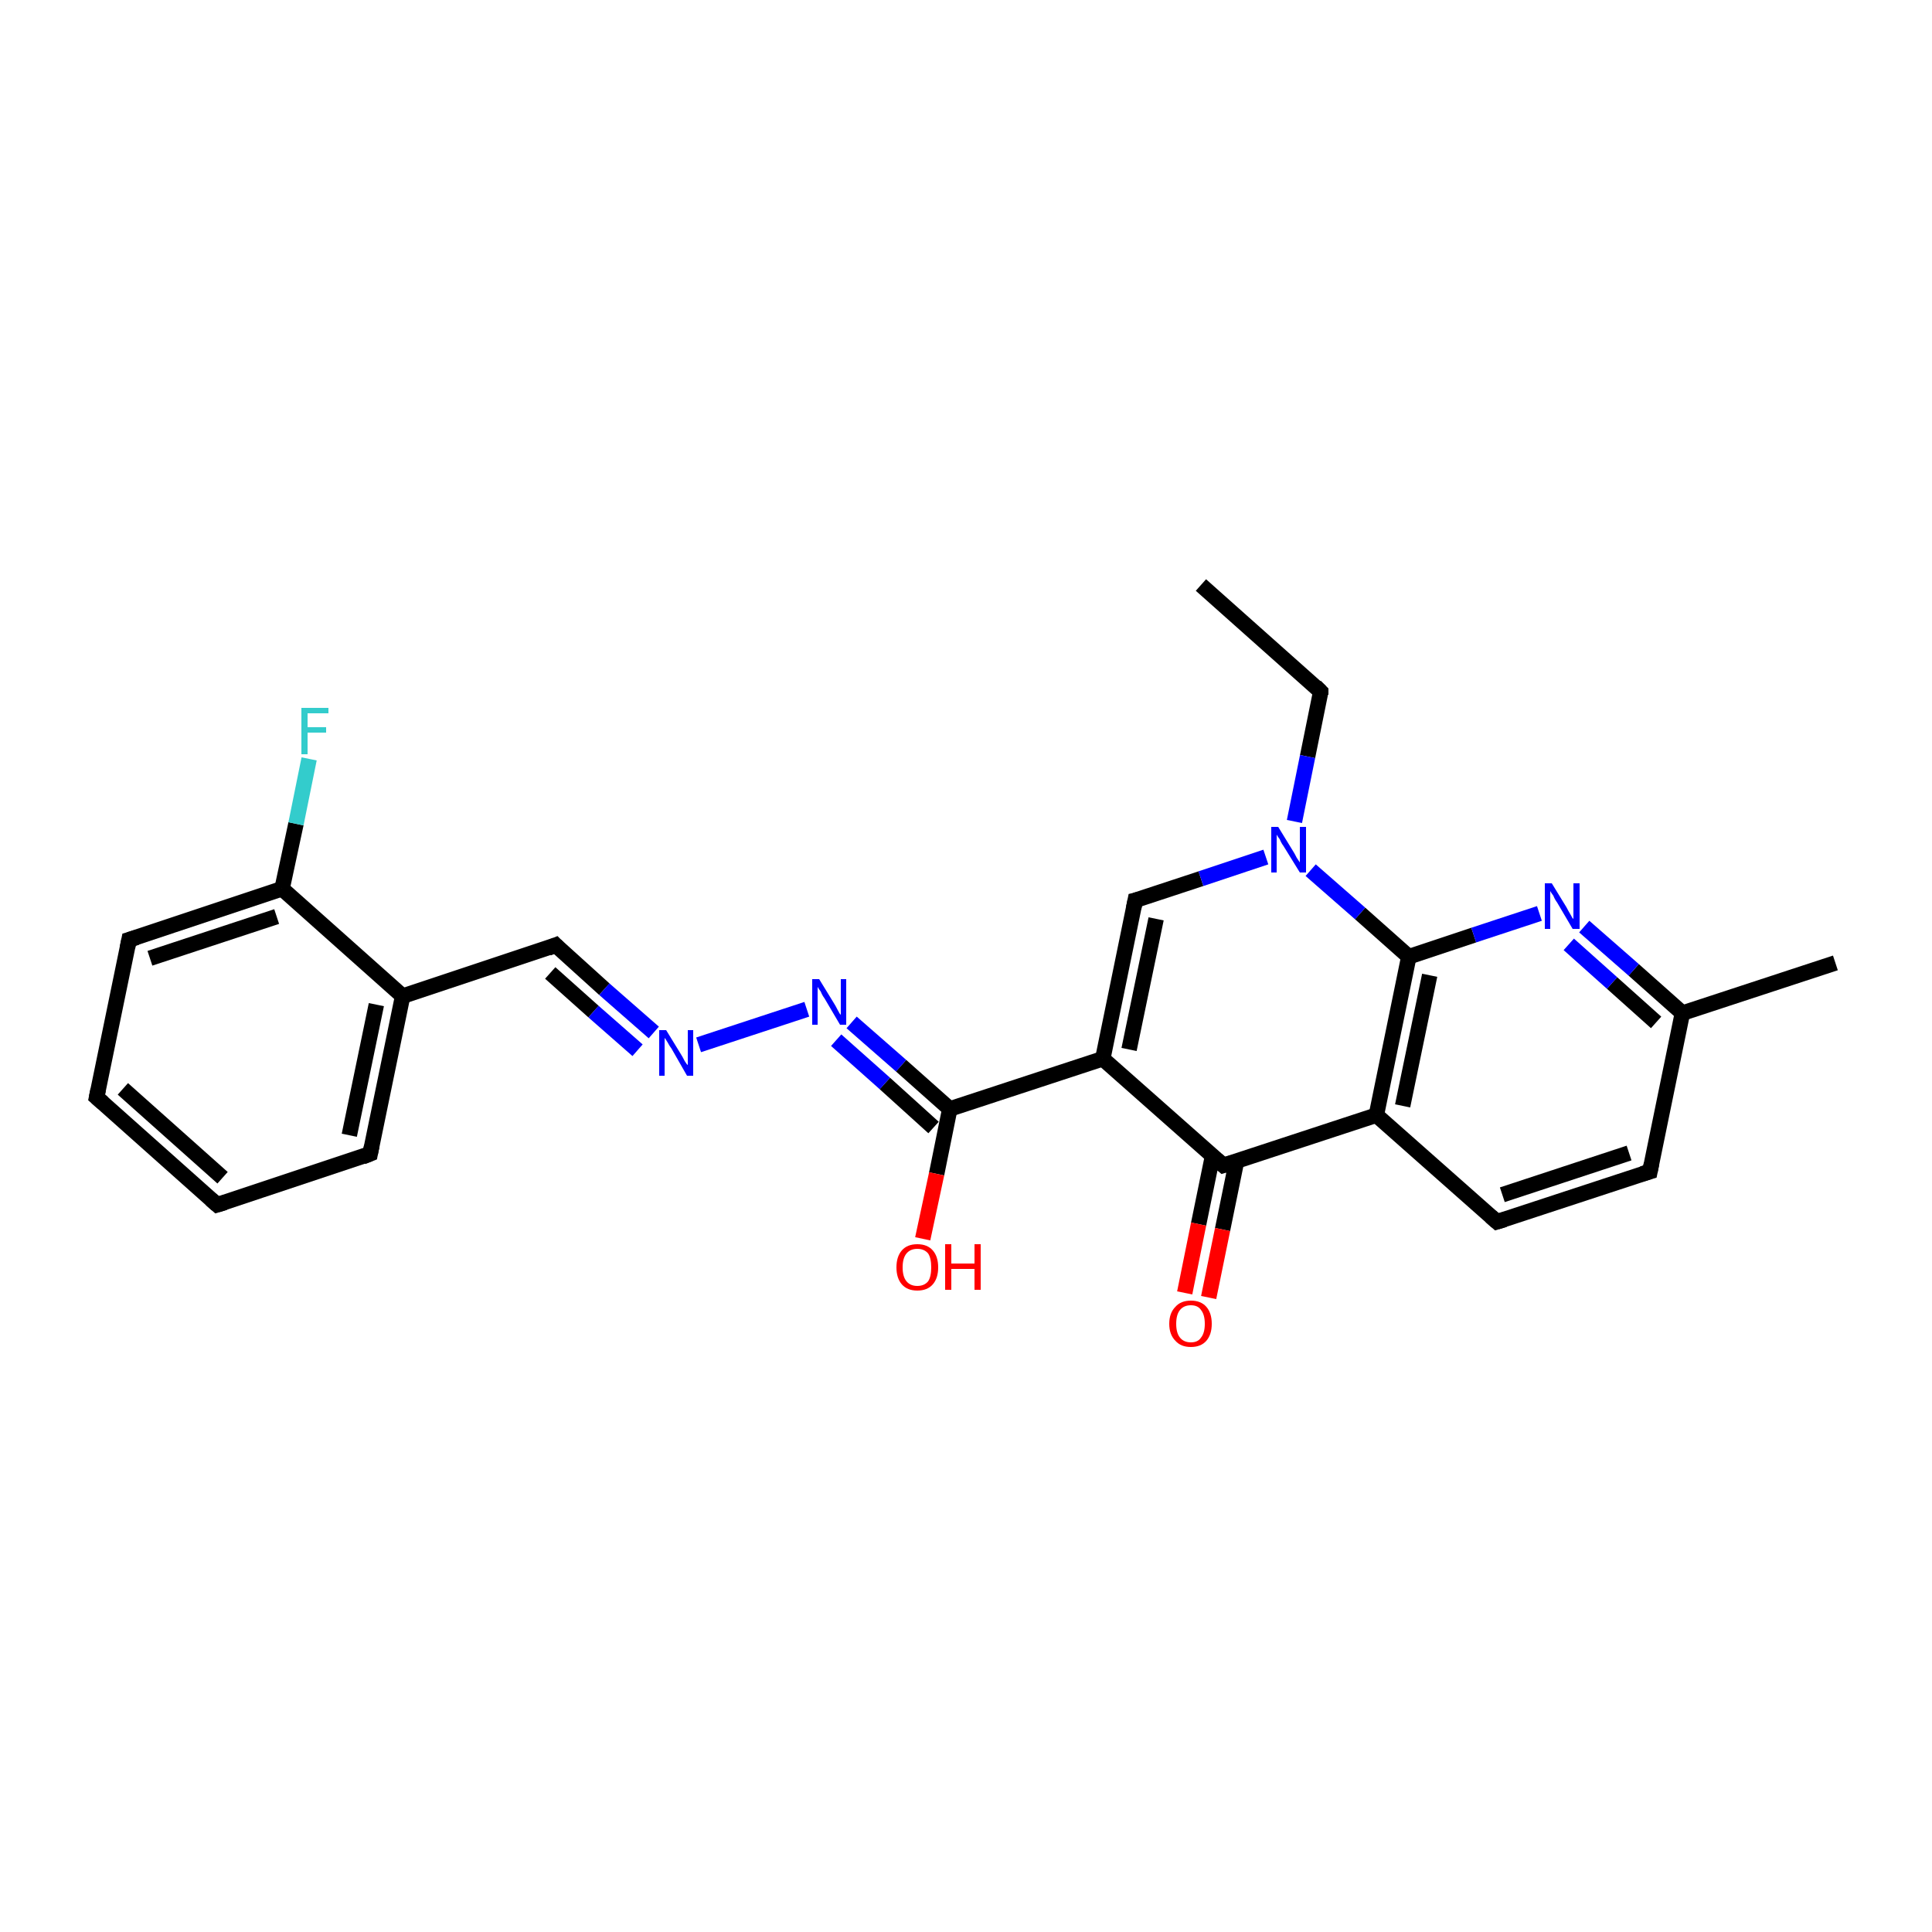 <?xml version='1.0' encoding='iso-8859-1'?>
<svg version='1.1' baseProfile='full'
              xmlns='http://www.w3.org/2000/svg'
                      xmlns:rdkit='http://www.rdkit.org/xml'
                      xmlns:xlink='http://www.w3.org/1999/xlink'
                  xml:space='preserve'
width='250px' height='250px' viewBox='0 0 250 250'>
<!-- END OF HEADER -->
<rect style='opacity:1.0;fill:#FFFFFF;stroke:none' width='250.0' height='250.0' x='0.0' y='0.0'> </rect>
<path class='bond-0 atom-0 atom-2' d='M 155.4,75.7 L 170.9,89.5' style='fill:none;fill-rule:evenodd;stroke:#000000;stroke-width:2.0px;stroke-linecap:butt;stroke-linejoin:miter;stroke-opacity:1' />
<path class='bond-1 atom-1 atom-11' d='M 237.5,124.6 L 217.7,131.1' style='fill:none;fill-rule:evenodd;stroke:#000000;stroke-width:2.0px;stroke-linecap:butt;stroke-linejoin:miter;stroke-opacity:1' />
<path class='bond-2 atom-2 atom-23' d='M 170.9,89.5 L 169.2,97.9' style='fill:none;fill-rule:evenodd;stroke:#000000;stroke-width:2.0px;stroke-linecap:butt;stroke-linejoin:miter;stroke-opacity:1' />
<path class='bond-2 atom-2 atom-23' d='M 169.2,97.9 L 167.5,106.3' style='fill:none;fill-rule:evenodd;stroke:#0000FF;stroke-width:2.0px;stroke-linecap:butt;stroke-linejoin:miter;stroke-opacity:1' />
<path class='bond-3 atom-3 atom-4' d='M 28.1,155.9 L 12.5,142.0' style='fill:none;fill-rule:evenodd;stroke:#000000;stroke-width:2.0px;stroke-linecap:butt;stroke-linejoin:miter;stroke-opacity:1' />
<path class='bond-3 atom-3 atom-4' d='M 28.8,152.4 L 15.9,140.9' style='fill:none;fill-rule:evenodd;stroke:#000000;stroke-width:2.0px;stroke-linecap:butt;stroke-linejoin:miter;stroke-opacity:1' />
<path class='bond-4 atom-3 atom-5' d='M 28.1,155.9 L 47.9,149.3' style='fill:none;fill-rule:evenodd;stroke:#000000;stroke-width:2.0px;stroke-linecap:butt;stroke-linejoin:miter;stroke-opacity:1' />
<path class='bond-5 atom-4 atom-6' d='M 12.5,142.0 L 16.7,121.6' style='fill:none;fill-rule:evenodd;stroke:#000000;stroke-width:2.0px;stroke-linecap:butt;stroke-linejoin:miter;stroke-opacity:1' />
<path class='bond-6 atom-5 atom-12' d='M 47.9,149.3 L 52.1,128.9' style='fill:none;fill-rule:evenodd;stroke:#000000;stroke-width:2.0px;stroke-linecap:butt;stroke-linejoin:miter;stroke-opacity:1' />
<path class='bond-6 atom-5 atom-12' d='M 45.2,146.9 L 48.7,130.0' style='fill:none;fill-rule:evenodd;stroke:#000000;stroke-width:2.0px;stroke-linecap:butt;stroke-linejoin:miter;stroke-opacity:1' />
<path class='bond-7 atom-6 atom-15' d='M 16.7,121.6 L 36.5,115.0' style='fill:none;fill-rule:evenodd;stroke:#000000;stroke-width:2.0px;stroke-linecap:butt;stroke-linejoin:miter;stroke-opacity:1' />
<path class='bond-7 atom-6 atom-15' d='M 19.4,124.0 L 35.8,118.6' style='fill:none;fill-rule:evenodd;stroke:#000000;stroke-width:2.0px;stroke-linecap:butt;stroke-linejoin:miter;stroke-opacity:1' />
<path class='bond-8 atom-7 atom-8' d='M 213.5,151.6 L 193.7,158.1' style='fill:none;fill-rule:evenodd;stroke:#000000;stroke-width:2.0px;stroke-linecap:butt;stroke-linejoin:miter;stroke-opacity:1' />
<path class='bond-8 atom-7 atom-8' d='M 210.8,149.2 L 194.4,154.6' style='fill:none;fill-rule:evenodd;stroke:#000000;stroke-width:2.0px;stroke-linecap:butt;stroke-linejoin:miter;stroke-opacity:1' />
<path class='bond-9 atom-7 atom-11' d='M 213.5,151.6 L 217.7,131.1' style='fill:none;fill-rule:evenodd;stroke:#000000;stroke-width:2.0px;stroke-linecap:butt;stroke-linejoin:miter;stroke-opacity:1' />
<path class='bond-10 atom-8 atom-13' d='M 193.7,158.1 L 178.1,144.3' style='fill:none;fill-rule:evenodd;stroke:#000000;stroke-width:2.0px;stroke-linecap:butt;stroke-linejoin:miter;stroke-opacity:1' />
<path class='bond-11 atom-9 atom-12' d='M 71.9,122.3 L 52.1,128.9' style='fill:none;fill-rule:evenodd;stroke:#000000;stroke-width:2.0px;stroke-linecap:butt;stroke-linejoin:miter;stroke-opacity:1' />
<path class='bond-12 atom-9 atom-20' d='M 71.9,122.3 L 78.2,128.0' style='fill:none;fill-rule:evenodd;stroke:#000000;stroke-width:2.0px;stroke-linecap:butt;stroke-linejoin:miter;stroke-opacity:1' />
<path class='bond-12 atom-9 atom-20' d='M 78.2,128.0 L 84.6,133.6' style='fill:none;fill-rule:evenodd;stroke:#0000FF;stroke-width:2.0px;stroke-linecap:butt;stroke-linejoin:miter;stroke-opacity:1' />
<path class='bond-12 atom-9 atom-20' d='M 71.2,125.9 L 76.8,130.9' style='fill:none;fill-rule:evenodd;stroke:#000000;stroke-width:2.0px;stroke-linecap:butt;stroke-linejoin:miter;stroke-opacity:1' />
<path class='bond-12 atom-9 atom-20' d='M 76.8,130.9 L 82.5,135.9' style='fill:none;fill-rule:evenodd;stroke:#0000FF;stroke-width:2.0px;stroke-linecap:butt;stroke-linejoin:miter;stroke-opacity:1' />
<path class='bond-13 atom-10 atom-14' d='M 146.9,116.5 L 142.7,137.0' style='fill:none;fill-rule:evenodd;stroke:#000000;stroke-width:2.0px;stroke-linecap:butt;stroke-linejoin:miter;stroke-opacity:1' />
<path class='bond-13 atom-10 atom-14' d='M 149.6,118.9 L 146.1,135.8' style='fill:none;fill-rule:evenodd;stroke:#000000;stroke-width:2.0px;stroke-linecap:butt;stroke-linejoin:miter;stroke-opacity:1' />
<path class='bond-14 atom-10 atom-23' d='M 146.9,116.5 L 155.4,113.7' style='fill:none;fill-rule:evenodd;stroke:#000000;stroke-width:2.0px;stroke-linecap:butt;stroke-linejoin:miter;stroke-opacity:1' />
<path class='bond-14 atom-10 atom-23' d='M 155.4,113.7 L 163.8,110.9' style='fill:none;fill-rule:evenodd;stroke:#0000FF;stroke-width:2.0px;stroke-linecap:butt;stroke-linejoin:miter;stroke-opacity:1' />
<path class='bond-15 atom-11 atom-21' d='M 217.7,131.1 L 211.4,125.5' style='fill:none;fill-rule:evenodd;stroke:#000000;stroke-width:2.0px;stroke-linecap:butt;stroke-linejoin:miter;stroke-opacity:1' />
<path class='bond-15 atom-11 atom-21' d='M 211.4,125.5 L 205.0,119.9' style='fill:none;fill-rule:evenodd;stroke:#0000FF;stroke-width:2.0px;stroke-linecap:butt;stroke-linejoin:miter;stroke-opacity:1' />
<path class='bond-15 atom-11 atom-21' d='M 214.3,132.3 L 208.6,127.2' style='fill:none;fill-rule:evenodd;stroke:#000000;stroke-width:2.0px;stroke-linecap:butt;stroke-linejoin:miter;stroke-opacity:1' />
<path class='bond-15 atom-11 atom-21' d='M 208.6,127.2 L 203.0,122.2' style='fill:none;fill-rule:evenodd;stroke:#0000FF;stroke-width:2.0px;stroke-linecap:butt;stroke-linejoin:miter;stroke-opacity:1' />
<path class='bond-16 atom-12 atom-15' d='M 52.1,128.9 L 36.5,115.0' style='fill:none;fill-rule:evenodd;stroke:#000000;stroke-width:2.0px;stroke-linecap:butt;stroke-linejoin:miter;stroke-opacity:1' />
<path class='bond-17 atom-13 atom-16' d='M 178.1,144.3 L 158.3,150.8' style='fill:none;fill-rule:evenodd;stroke:#000000;stroke-width:2.0px;stroke-linecap:butt;stroke-linejoin:miter;stroke-opacity:1' />
<path class='bond-18 atom-13 atom-17' d='M 178.1,144.3 L 182.3,123.8' style='fill:none;fill-rule:evenodd;stroke:#000000;stroke-width:2.0px;stroke-linecap:butt;stroke-linejoin:miter;stroke-opacity:1' />
<path class='bond-18 atom-13 atom-17' d='M 181.5,143.1 L 185.0,126.2' style='fill:none;fill-rule:evenodd;stroke:#000000;stroke-width:2.0px;stroke-linecap:butt;stroke-linejoin:miter;stroke-opacity:1' />
<path class='bond-19 atom-14 atom-16' d='M 142.7,137.0 L 158.3,150.8' style='fill:none;fill-rule:evenodd;stroke:#000000;stroke-width:2.0px;stroke-linecap:butt;stroke-linejoin:miter;stroke-opacity:1' />
<path class='bond-20 atom-14 atom-18' d='M 142.7,137.0 L 122.9,143.5' style='fill:none;fill-rule:evenodd;stroke:#000000;stroke-width:2.0px;stroke-linecap:butt;stroke-linejoin:miter;stroke-opacity:1' />
<path class='bond-21 atom-15 atom-19' d='M 36.5,115.0 L 38.3,106.6' style='fill:none;fill-rule:evenodd;stroke:#000000;stroke-width:2.0px;stroke-linecap:butt;stroke-linejoin:miter;stroke-opacity:1' />
<path class='bond-21 atom-15 atom-19' d='M 38.3,106.6 L 40.0,98.2' style='fill:none;fill-rule:evenodd;stroke:#33CCCC;stroke-width:2.0px;stroke-linecap:butt;stroke-linejoin:miter;stroke-opacity:1' />
<path class='bond-22 atom-16 atom-24' d='M 156.9,149.6 L 155.1,158.4' style='fill:none;fill-rule:evenodd;stroke:#000000;stroke-width:2.0px;stroke-linecap:butt;stroke-linejoin:miter;stroke-opacity:1' />
<path class='bond-22 atom-16 atom-24' d='M 155.1,158.4 L 153.3,167.3' style='fill:none;fill-rule:evenodd;stroke:#FF0000;stroke-width:2.0px;stroke-linecap:butt;stroke-linejoin:miter;stroke-opacity:1' />
<path class='bond-22 atom-16 atom-24' d='M 160.0,150.3 L 158.2,159.1' style='fill:none;fill-rule:evenodd;stroke:#000000;stroke-width:2.0px;stroke-linecap:butt;stroke-linejoin:miter;stroke-opacity:1' />
<path class='bond-22 atom-16 atom-24' d='M 158.2,159.1 L 156.4,167.9' style='fill:none;fill-rule:evenodd;stroke:#FF0000;stroke-width:2.0px;stroke-linecap:butt;stroke-linejoin:miter;stroke-opacity:1' />
<path class='bond-23 atom-17 atom-21' d='M 182.3,123.8 L 190.7,121.0' style='fill:none;fill-rule:evenodd;stroke:#000000;stroke-width:2.0px;stroke-linecap:butt;stroke-linejoin:miter;stroke-opacity:1' />
<path class='bond-23 atom-17 atom-21' d='M 190.7,121.0 L 199.2,118.2' style='fill:none;fill-rule:evenodd;stroke:#0000FF;stroke-width:2.0px;stroke-linecap:butt;stroke-linejoin:miter;stroke-opacity:1' />
<path class='bond-24 atom-17 atom-23' d='M 182.3,123.8 L 176.0,118.2' style='fill:none;fill-rule:evenodd;stroke:#000000;stroke-width:2.0px;stroke-linecap:butt;stroke-linejoin:miter;stroke-opacity:1' />
<path class='bond-24 atom-17 atom-23' d='M 176.0,118.2 L 169.6,112.6' style='fill:none;fill-rule:evenodd;stroke:#0000FF;stroke-width:2.0px;stroke-linecap:butt;stroke-linejoin:miter;stroke-opacity:1' />
<path class='bond-25 atom-18 atom-22' d='M 122.9,143.5 L 116.6,137.9' style='fill:none;fill-rule:evenodd;stroke:#000000;stroke-width:2.0px;stroke-linecap:butt;stroke-linejoin:miter;stroke-opacity:1' />
<path class='bond-25 atom-18 atom-22' d='M 116.6,137.9 L 110.2,132.3' style='fill:none;fill-rule:evenodd;stroke:#0000FF;stroke-width:2.0px;stroke-linecap:butt;stroke-linejoin:miter;stroke-opacity:1' />
<path class='bond-25 atom-18 atom-22' d='M 120.8,145.9 L 114.5,140.2' style='fill:none;fill-rule:evenodd;stroke:#000000;stroke-width:2.0px;stroke-linecap:butt;stroke-linejoin:miter;stroke-opacity:1' />
<path class='bond-25 atom-18 atom-22' d='M 114.5,140.2 L 108.2,134.6' style='fill:none;fill-rule:evenodd;stroke:#0000FF;stroke-width:2.0px;stroke-linecap:butt;stroke-linejoin:miter;stroke-opacity:1' />
<path class='bond-26 atom-18 atom-25' d='M 122.9,143.5 L 121.2,151.9' style='fill:none;fill-rule:evenodd;stroke:#000000;stroke-width:2.0px;stroke-linecap:butt;stroke-linejoin:miter;stroke-opacity:1' />
<path class='bond-26 atom-18 atom-25' d='M 121.2,151.9 L 119.4,160.3' style='fill:none;fill-rule:evenodd;stroke:#FF0000;stroke-width:2.0px;stroke-linecap:butt;stroke-linejoin:miter;stroke-opacity:1' />
<path class='bond-27 atom-20 atom-22' d='M 90.4,135.2 L 104.4,130.6' style='fill:none;fill-rule:evenodd;stroke:#0000FF;stroke-width:2.0px;stroke-linecap:butt;stroke-linejoin:miter;stroke-opacity:1' />
<path d='M 170.2,88.8 L 170.9,89.5 L 170.9,89.9' style='fill:none;stroke:#000000;stroke-width:2.0px;stroke-linecap:butt;stroke-linejoin:miter;stroke-opacity:1;' />
<path d='M 27.3,155.2 L 28.1,155.9 L 29.1,155.6' style='fill:none;stroke:#000000;stroke-width:2.0px;stroke-linecap:butt;stroke-linejoin:miter;stroke-opacity:1;' />
<path d='M 13.3,142.7 L 12.5,142.0 L 12.7,141.0' style='fill:none;stroke:#000000;stroke-width:2.0px;stroke-linecap:butt;stroke-linejoin:miter;stroke-opacity:1;' />
<path d='M 46.9,149.7 L 47.9,149.3 L 48.1,148.3' style='fill:none;stroke:#000000;stroke-width:2.0px;stroke-linecap:butt;stroke-linejoin:miter;stroke-opacity:1;' />
<path d='M 16.5,122.6 L 16.7,121.6 L 17.7,121.3' style='fill:none;stroke:#000000;stroke-width:2.0px;stroke-linecap:butt;stroke-linejoin:miter;stroke-opacity:1;' />
<path d='M 212.5,151.9 L 213.5,151.6 L 213.7,150.6' style='fill:none;stroke:#000000;stroke-width:2.0px;stroke-linecap:butt;stroke-linejoin:miter;stroke-opacity:1;' />
<path d='M 194.7,157.8 L 193.7,158.1 L 192.9,157.4' style='fill:none;stroke:#000000;stroke-width:2.0px;stroke-linecap:butt;stroke-linejoin:miter;stroke-opacity:1;' />
<path d='M 70.9,122.7 L 71.9,122.3 L 72.2,122.6' style='fill:none;stroke:#000000;stroke-width:2.0px;stroke-linecap:butt;stroke-linejoin:miter;stroke-opacity:1;' />
<path d='M 146.7,117.5 L 146.9,116.5 L 147.3,116.4' style='fill:none;stroke:#000000;stroke-width:2.0px;stroke-linecap:butt;stroke-linejoin:miter;stroke-opacity:1;' />
<path d='M 159.3,150.5 L 158.3,150.8 L 157.5,150.1' style='fill:none;stroke:#000000;stroke-width:2.0px;stroke-linecap:butt;stroke-linejoin:miter;stroke-opacity:1;' />
<path class='atom-19' d='M 39.0 91.6
L 42.5 91.6
L 42.5 92.3
L 39.8 92.3
L 39.8 94.1
L 42.2 94.1
L 42.2 94.8
L 39.8 94.8
L 39.8 97.6
L 39.0 97.6
L 39.0 91.6
' fill='#33CCCC'/>
<path class='atom-20' d='M 86.2 133.3
L 88.1 136.4
Q 88.3 136.7, 88.6 137.3
Q 88.9 137.8, 89.0 137.8
L 89.0 133.3
L 89.7 133.3
L 89.7 139.2
L 88.9 139.2
L 86.9 135.7
Q 86.6 135.3, 86.4 134.9
Q 86.1 134.4, 86.0 134.3
L 86.0 139.2
L 85.3 139.2
L 85.3 133.3
L 86.2 133.3
' fill='#0000FF'/>
<path class='atom-21' d='M 200.8 114.3
L 202.7 117.4
Q 202.9 117.8, 203.2 118.3
Q 203.5 118.9, 203.6 118.9
L 203.6 114.3
L 204.4 114.3
L 204.4 120.2
L 203.5 120.2
L 201.5 116.8
Q 201.2 116.4, 201.0 115.9
Q 200.7 115.5, 200.6 115.3
L 200.6 120.2
L 199.9 120.2
L 199.9 114.3
L 200.8 114.3
' fill='#0000FF'/>
<path class='atom-22' d='M 106.0 126.7
L 107.9 129.8
Q 108.1 130.1, 108.4 130.7
Q 108.7 131.3, 108.8 131.3
L 108.8 126.7
L 109.5 126.7
L 109.5 132.6
L 108.7 132.6
L 106.7 129.2
Q 106.4 128.8, 106.2 128.3
Q 105.9 127.9, 105.8 127.7
L 105.8 132.6
L 105.1 132.6
L 105.1 126.7
L 106.0 126.7
' fill='#0000FF'/>
<path class='atom-23' d='M 165.4 107.0
L 167.3 110.1
Q 167.5 110.4, 167.8 111.0
Q 168.2 111.6, 168.2 111.6
L 168.2 107.0
L 169.0 107.0
L 169.0 112.9
L 168.2 112.9
L 166.1 109.5
Q 165.8 109.1, 165.6 108.6
Q 165.3 108.2, 165.2 108.0
L 165.2 112.9
L 164.5 112.9
L 164.5 107.0
L 165.4 107.0
' fill='#0000FF'/>
<path class='atom-24' d='M 151.3 171.3
Q 151.3 169.9, 152.1 169.1
Q 152.8 168.3, 154.1 168.3
Q 155.4 168.3, 156.1 169.1
Q 156.8 169.9, 156.8 171.3
Q 156.8 172.7, 156.1 173.5
Q 155.4 174.3, 154.1 174.3
Q 152.8 174.3, 152.1 173.5
Q 151.3 172.7, 151.3 171.3
M 154.1 173.7
Q 155.0 173.7, 155.4 173.1
Q 155.9 172.5, 155.9 171.3
Q 155.9 170.1, 155.4 169.5
Q 155.0 168.9, 154.1 168.9
Q 153.2 168.9, 152.7 169.5
Q 152.2 170.1, 152.2 171.3
Q 152.2 172.5, 152.7 173.1
Q 153.2 173.7, 154.1 173.7
' fill='#FF0000'/>
<path class='atom-25' d='M 116.0 164.0
Q 116.0 162.6, 116.7 161.8
Q 117.4 161.0, 118.7 161.0
Q 120.0 161.0, 120.7 161.8
Q 121.4 162.6, 121.4 164.0
Q 121.4 165.4, 120.7 166.2
Q 120.0 167.0, 118.7 167.0
Q 117.4 167.0, 116.7 166.2
Q 116.0 165.4, 116.0 164.0
M 118.7 166.4
Q 119.6 166.4, 120.1 165.8
Q 120.5 165.2, 120.5 164.0
Q 120.5 162.8, 120.1 162.2
Q 119.6 161.6, 118.7 161.6
Q 117.8 161.6, 117.3 162.2
Q 116.8 162.8, 116.8 164.0
Q 116.8 165.2, 117.3 165.8
Q 117.8 166.4, 118.7 166.4
' fill='#FF0000'/>
<path class='atom-25' d='M 122.3 161.0
L 123.1 161.0
L 123.1 163.5
L 126.1 163.5
L 126.1 161.0
L 126.9 161.0
L 126.9 166.9
L 126.1 166.9
L 126.1 164.2
L 123.1 164.2
L 123.1 166.9
L 122.3 166.9
L 122.3 161.0
' fill='#FF0000'/>
</svg>

